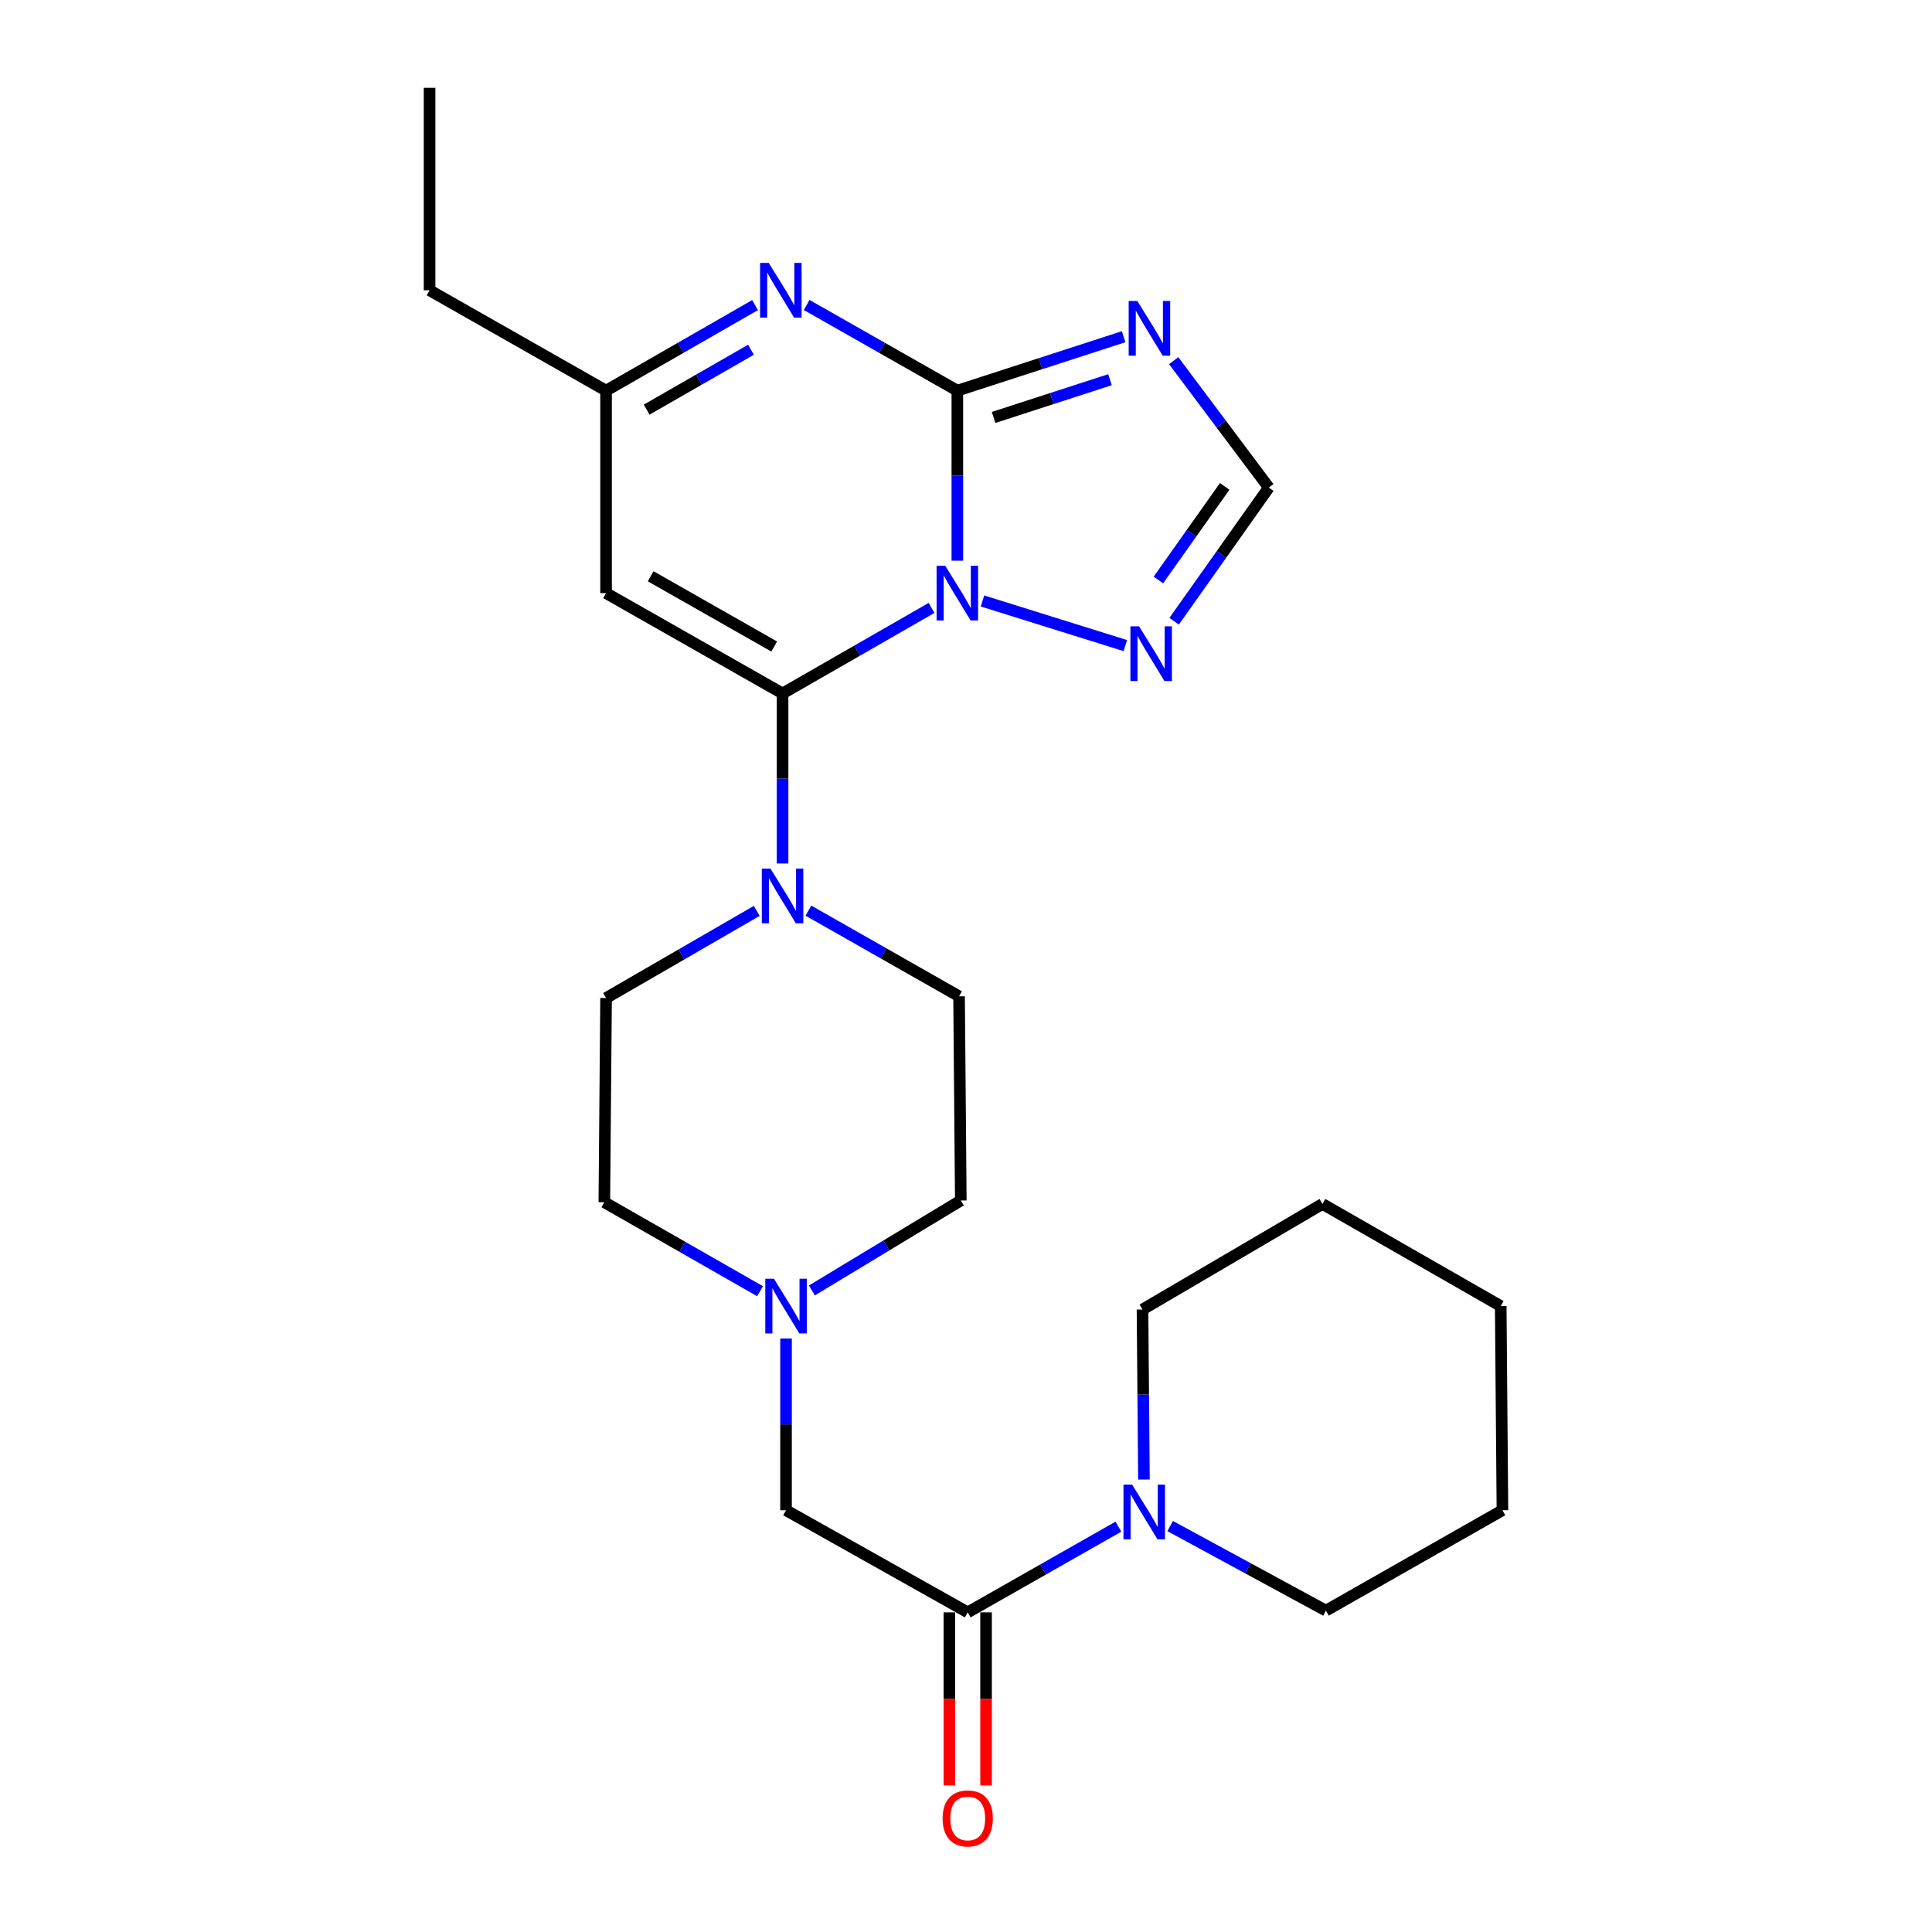 <?xml version='1.0' encoding='iso-8859-1'?>
<svg version='1.1' baseProfile='full'
              xmlns='http://www.w3.org/2000/svg'
                      xmlns:rdkit='http://www.rdkit.org/xml'
                      xmlns:xlink='http://www.w3.org/1999/xlink'
                  xml:space='preserve'
width='1000px' height='1000px' viewBox='0 0 1000 1000'>
<!-- END OF HEADER -->
<rect style='opacity:1.0;fill:#FFFFFF;stroke:none' width='1000' height='1000' x='0' y='0'> </rect>
<path class='bond-0' d='M 418.424,471.335 L 457.419,493.512' style='fill:none;fill-rule:evenodd;stroke:#0000FF;stroke-width:6px;stroke-linecap:butt;stroke-linejoin:miter;stroke-opacity:1' />
<path class='bond-0' d='M 457.419,493.512 L 496.413,515.688' style='fill:none;fill-rule:evenodd;stroke:#000000;stroke-width:6px;stroke-linecap:butt;stroke-linejoin:miter;stroke-opacity:1' />
<path class='bond-1' d='M 405.057,446.953 L 405.057,402.945' style='fill:none;fill-rule:evenodd;stroke:#0000FF;stroke-width:6px;stroke-linecap:butt;stroke-linejoin:miter;stroke-opacity:1' />
<path class='bond-1' d='M 405.057,402.945 L 405.057,358.937' style='fill:none;fill-rule:evenodd;stroke:#000000;stroke-width:6px;stroke-linecap:butt;stroke-linejoin:miter;stroke-opacity:1' />
<path class='bond-2' d='M 391.678,471.473 L 352.689,494.029' style='fill:none;fill-rule:evenodd;stroke:#0000FF;stroke-width:6px;stroke-linecap:butt;stroke-linejoin:miter;stroke-opacity:1' />
<path class='bond-2' d='M 352.689,494.029 L 313.7,516.585' style='fill:none;fill-rule:evenodd;stroke:#000000;stroke-width:6px;stroke-linecap:butt;stroke-linejoin:miter;stroke-opacity:1' />
<path class='bond-3' d='M 607.735,321.55 L 632.238,286.954' style='fill:none;fill-rule:evenodd;stroke:#0000FF;stroke-width:6px;stroke-linecap:butt;stroke-linejoin:miter;stroke-opacity:1' />
<path class='bond-3' d='M 632.238,286.954 L 656.741,252.357' style='fill:none;fill-rule:evenodd;stroke:#000000;stroke-width:6px;stroke-linecap:butt;stroke-linejoin:miter;stroke-opacity:1' />
<path class='bond-3' d='M 599.59,300.196 L 616.742,275.979' style='fill:none;fill-rule:evenodd;stroke:#0000FF;stroke-width:6px;stroke-linecap:butt;stroke-linejoin:miter;stroke-opacity:1' />
<path class='bond-3' d='M 616.742,275.979 L 633.894,251.761' style='fill:none;fill-rule:evenodd;stroke:#000000;stroke-width:6px;stroke-linecap:butt;stroke-linejoin:miter;stroke-opacity:1' />
<path class='bond-4' d='M 582.472,334.167 L 508.534,311.06' style='fill:none;fill-rule:evenodd;stroke:#0000FF;stroke-width:6px;stroke-linecap:butt;stroke-linejoin:miter;stroke-opacity:1' />
<path class='bond-5' d='M 656.741,252.357 L 632.117,219.52' style='fill:none;fill-rule:evenodd;stroke:#000000;stroke-width:6px;stroke-linecap:butt;stroke-linejoin:miter;stroke-opacity:1' />
<path class='bond-5' d='M 632.117,219.52 L 607.493,186.682' style='fill:none;fill-rule:evenodd;stroke:#0000FF;stroke-width:6px;stroke-linecap:butt;stroke-linejoin:miter;stroke-opacity:1' />
<path class='bond-6' d='M 581.59,174.278 L 538.553,188.237' style='fill:none;fill-rule:evenodd;stroke:#0000FF;stroke-width:6px;stroke-linecap:butt;stroke-linejoin:miter;stroke-opacity:1' />
<path class='bond-6' d='M 538.553,188.237 L 495.517,202.196' style='fill:none;fill-rule:evenodd;stroke:#000000;stroke-width:6px;stroke-linecap:butt;stroke-linejoin:miter;stroke-opacity:1' />
<path class='bond-6' d='M 574.538,196.528 L 544.412,206.299' style='fill:none;fill-rule:evenodd;stroke:#0000FF;stroke-width:6px;stroke-linecap:butt;stroke-linejoin:miter;stroke-opacity:1' />
<path class='bond-6' d='M 544.412,206.299 L 514.286,216.07' style='fill:none;fill-rule:evenodd;stroke:#000000;stroke-width:6px;stroke-linecap:butt;stroke-linejoin:miter;stroke-opacity:1' />
<path class='bond-7' d='M 482.169,314.657 L 443.613,336.797' style='fill:none;fill-rule:evenodd;stroke:#0000FF;stroke-width:6px;stroke-linecap:butt;stroke-linejoin:miter;stroke-opacity:1' />
<path class='bond-7' d='M 443.613,336.797 L 405.057,358.937' style='fill:none;fill-rule:evenodd;stroke:#000000;stroke-width:6px;stroke-linecap:butt;stroke-linejoin:miter;stroke-opacity:1' />
<path class='bond-8' d='M 495.517,290.212 L 495.517,246.204' style='fill:none;fill-rule:evenodd;stroke:#0000FF;stroke-width:6px;stroke-linecap:butt;stroke-linejoin:miter;stroke-opacity:1' />
<path class='bond-8' d='M 495.517,246.204 L 495.517,202.196' style='fill:none;fill-rule:evenodd;stroke:#000000;stroke-width:6px;stroke-linecap:butt;stroke-linejoin:miter;stroke-opacity:1' />
<path class='bond-9' d='M 495.517,202.196 L 456.522,180.024' style='fill:none;fill-rule:evenodd;stroke:#000000;stroke-width:6px;stroke-linecap:butt;stroke-linejoin:miter;stroke-opacity:1' />
<path class='bond-9' d='M 456.522,180.024 L 417.527,157.852' style='fill:none;fill-rule:evenodd;stroke:#0000FF;stroke-width:6px;stroke-linecap:butt;stroke-linejoin:miter;stroke-opacity:1' />
<path class='bond-10' d='M 390.812,157.916 L 352.256,180.056' style='fill:none;fill-rule:evenodd;stroke:#0000FF;stroke-width:6px;stroke-linecap:butt;stroke-linejoin:miter;stroke-opacity:1' />
<path class='bond-10' d='M 352.256,180.056 L 313.7,202.196' style='fill:none;fill-rule:evenodd;stroke:#000000;stroke-width:6px;stroke-linecap:butt;stroke-linejoin:miter;stroke-opacity:1' />
<path class='bond-10' d='M 388.701,181.025 L 361.712,196.523' style='fill:none;fill-rule:evenodd;stroke:#0000FF;stroke-width:6px;stroke-linecap:butt;stroke-linejoin:miter;stroke-opacity:1' />
<path class='bond-10' d='M 361.712,196.523 L 334.722,212.021' style='fill:none;fill-rule:evenodd;stroke:#000000;stroke-width:6px;stroke-linecap:butt;stroke-linejoin:miter;stroke-opacity:1' />
<path class='bond-11' d='M 313.7,202.196 L 313.7,306.992' style='fill:none;fill-rule:evenodd;stroke:#000000;stroke-width:6px;stroke-linecap:butt;stroke-linejoin:miter;stroke-opacity:1' />
<path class='bond-12' d='M 313.7,202.196 L 222.343,150.251' style='fill:none;fill-rule:evenodd;stroke:#000000;stroke-width:6px;stroke-linecap:butt;stroke-linejoin:miter;stroke-opacity:1' />
<path class='bond-13' d='M 313.7,306.992 L 405.057,358.937' style='fill:none;fill-rule:evenodd;stroke:#000000;stroke-width:6px;stroke-linecap:butt;stroke-linejoin:miter;stroke-opacity:1' />
<path class='bond-13' d='M 336.789,298.277 L 400.739,334.638' style='fill:none;fill-rule:evenodd;stroke:#000000;stroke-width:6px;stroke-linecap:butt;stroke-linejoin:miter;stroke-opacity:1' />
<path class='bond-14' d='M 222.343,150.251 L 222.343,45.455' style='fill:none;fill-rule:evenodd;stroke:#000000;stroke-width:6px;stroke-linecap:butt;stroke-linejoin:miter;stroke-opacity:1' />
<path class='bond-15' d='M 578.886,790.198 L 539.891,812.374' style='fill:none;fill-rule:evenodd;stroke:#0000FF;stroke-width:6px;stroke-linecap:butt;stroke-linejoin:miter;stroke-opacity:1' />
<path class='bond-15' d='M 539.891,812.374 L 500.897,834.551' style='fill:none;fill-rule:evenodd;stroke:#000000;stroke-width:6px;stroke-linecap:butt;stroke-linejoin:miter;stroke-opacity:1' />
<path class='bond-16' d='M 605.669,789.879 L 645.984,811.767' style='fill:none;fill-rule:evenodd;stroke:#0000FF;stroke-width:6px;stroke-linecap:butt;stroke-linejoin:miter;stroke-opacity:1' />
<path class='bond-16' d='M 645.984,811.767 L 686.3,833.654' style='fill:none;fill-rule:evenodd;stroke:#000000;stroke-width:6px;stroke-linecap:butt;stroke-linejoin:miter;stroke-opacity:1' />
<path class='bond-17' d='M 592.11,765.816 L 591.733,721.807' style='fill:none;fill-rule:evenodd;stroke:#0000FF;stroke-width:6px;stroke-linecap:butt;stroke-linejoin:miter;stroke-opacity:1' />
<path class='bond-17' d='M 591.733,721.807 L 591.357,677.799' style='fill:none;fill-rule:evenodd;stroke:#000000;stroke-width:6px;stroke-linecap:butt;stroke-linejoin:miter;stroke-opacity:1' />
<path class='bond-18' d='M 500.897,834.551 L 406.85,781.699' style='fill:none;fill-rule:evenodd;stroke:#000000;stroke-width:6px;stroke-linecap:butt;stroke-linejoin:miter;stroke-opacity:1' />
<path class='bond-19' d='M 491.402,834.551 L 491.402,879.348' style='fill:none;fill-rule:evenodd;stroke:#000000;stroke-width:6px;stroke-linecap:butt;stroke-linejoin:miter;stroke-opacity:1' />
<path class='bond-19' d='M 491.402,879.348 L 491.402,924.146' style='fill:none;fill-rule:evenodd;stroke:#FF0000;stroke-width:6px;stroke-linecap:butt;stroke-linejoin:miter;stroke-opacity:1' />
<path class='bond-19' d='M 510.391,834.551 L 510.391,879.348' style='fill:none;fill-rule:evenodd;stroke:#000000;stroke-width:6px;stroke-linecap:butt;stroke-linejoin:miter;stroke-opacity:1' />
<path class='bond-19' d='M 510.391,879.348 L 510.391,924.146' style='fill:none;fill-rule:evenodd;stroke:#FF0000;stroke-width:6px;stroke-linecap:butt;stroke-linejoin:miter;stroke-opacity:1' />
<path class='bond-20' d='M 686.3,833.654 L 777.657,781.699' style='fill:none;fill-rule:evenodd;stroke:#000000;stroke-width:6px;stroke-linecap:butt;stroke-linejoin:miter;stroke-opacity:1' />
<path class='bond-21' d='M 591.357,677.799 L 684.507,623.164' style='fill:none;fill-rule:evenodd;stroke:#000000;stroke-width:6px;stroke-linecap:butt;stroke-linejoin:miter;stroke-opacity:1' />
<path class='bond-22' d='M 406.85,781.699 L 406.85,737.259' style='fill:none;fill-rule:evenodd;stroke:#000000;stroke-width:6px;stroke-linecap:butt;stroke-linejoin:miter;stroke-opacity:1' />
<path class='bond-22' d='M 406.85,737.259 L 406.85,692.818' style='fill:none;fill-rule:evenodd;stroke:#0000FF;stroke-width:6px;stroke-linecap:butt;stroke-linejoin:miter;stroke-opacity:1' />
<path class='bond-23' d='M 777.657,781.699 L 776.771,676.016' style='fill:none;fill-rule:evenodd;stroke:#000000;stroke-width:6px;stroke-linecap:butt;stroke-linejoin:miter;stroke-opacity:1' />
<path class='bond-24' d='M 684.507,623.164 L 776.771,676.016' style='fill:none;fill-rule:evenodd;stroke:#000000;stroke-width:6px;stroke-linecap:butt;stroke-linejoin:miter;stroke-opacity:1' />
<path class='bond-25' d='M 393.402,668.331 L 353.102,645.299' style='fill:none;fill-rule:evenodd;stroke:#0000FF;stroke-width:6px;stroke-linecap:butt;stroke-linejoin:miter;stroke-opacity:1' />
<path class='bond-25' d='M 353.102,645.299 L 312.803,622.268' style='fill:none;fill-rule:evenodd;stroke:#000000;stroke-width:6px;stroke-linecap:butt;stroke-linejoin:miter;stroke-opacity:1' />
<path class='bond-26' d='M 420.232,667.932 L 458.771,644.652' style='fill:none;fill-rule:evenodd;stroke:#0000FF;stroke-width:6px;stroke-linecap:butt;stroke-linejoin:miter;stroke-opacity:1' />
<path class='bond-26' d='M 458.771,644.652 L 497.31,621.371' style='fill:none;fill-rule:evenodd;stroke:#000000;stroke-width:6px;stroke-linecap:butt;stroke-linejoin:miter;stroke-opacity:1' />
<path class='bond-27' d='M 312.803,622.268 L 313.7,516.585' style='fill:none;fill-rule:evenodd;stroke:#000000;stroke-width:6px;stroke-linecap:butt;stroke-linejoin:miter;stroke-opacity:1' />
<path class='bond-28' d='M 497.31,621.371 L 496.413,515.688' style='fill:none;fill-rule:evenodd;stroke:#000000;stroke-width:6px;stroke-linecap:butt;stroke-linejoin:miter;stroke-opacity:1' />
<path  class='atom-0' d='M 398.797 449.573
L 408.077 464.573
Q 408.997 466.053, 410.477 468.733
Q 411.957 471.413, 412.037 471.573
L 412.037 449.573
L 415.797 449.573
L 415.797 477.893
L 411.917 477.893
L 401.957 461.493
Q 400.797 459.573, 399.557 457.373
Q 398.357 455.173, 397.997 454.493
L 397.997 477.893
L 394.317 477.893
L 394.317 449.573
L 398.797 449.573
' fill='#0000FF'/>
<path  class='atom-1' d='M 589.58 324.185
L 598.86 339.185
Q 599.78 340.665, 601.26 343.345
Q 602.74 346.025, 602.82 346.185
L 602.82 324.185
L 606.58 324.185
L 606.58 352.505
L 602.7 352.505
L 592.74 336.105
Q 591.58 334.185, 590.34 331.985
Q 589.14 329.785, 588.78 329.105
L 588.78 352.505
L 585.1 352.505
L 585.1 324.185
L 589.58 324.185
' fill='#0000FF'/>
<path  class='atom-3' d='M 588.683 155.787
L 597.963 170.787
Q 598.883 172.267, 600.363 174.947
Q 601.843 177.627, 601.923 177.787
L 601.923 155.787
L 605.683 155.787
L 605.683 184.107
L 601.803 184.107
L 591.843 167.707
Q 590.683 165.787, 589.443 163.587
Q 588.243 161.387, 587.883 160.707
L 587.883 184.107
L 584.203 184.107
L 584.203 155.787
L 588.683 155.787
' fill='#0000FF'/>
<path  class='atom-4' d='M 489.257 292.832
L 498.537 307.832
Q 499.457 309.312, 500.937 311.992
Q 502.417 314.672, 502.497 314.832
L 502.497 292.832
L 506.257 292.832
L 506.257 321.152
L 502.377 321.152
L 492.417 304.752
Q 491.257 302.832, 490.017 300.632
Q 488.817 298.432, 488.457 297.752
L 488.457 321.152
L 484.777 321.152
L 484.777 292.832
L 489.257 292.832
' fill='#0000FF'/>
<path  class='atom-6' d='M 397.9 136.091
L 407.18 151.091
Q 408.1 152.571, 409.58 155.251
Q 411.06 157.931, 411.14 158.091
L 411.14 136.091
L 414.9 136.091
L 414.9 164.411
L 411.02 164.411
L 401.06 148.011
Q 399.9 146.091, 398.66 143.891
Q 397.46 141.691, 397.1 141.011
L 397.1 164.411
L 393.42 164.411
L 393.42 136.091
L 397.9 136.091
' fill='#0000FF'/>
<path  class='atom-12' d='M 585.993 768.436
L 595.273 783.436
Q 596.193 784.916, 597.673 787.596
Q 599.153 790.276, 599.233 790.436
L 599.233 768.436
L 602.993 768.436
L 602.993 796.756
L 599.113 796.756
L 589.153 780.356
Q 587.993 778.436, 586.753 776.236
Q 585.553 774.036, 585.193 773.356
L 585.193 796.756
L 581.513 796.756
L 581.513 768.436
L 585.993 768.436
' fill='#0000FF'/>
<path  class='atom-17' d='M 487.897 941.21
Q 487.897 934.41, 491.257 930.61
Q 494.617 926.81, 500.897 926.81
Q 507.177 926.81, 510.537 930.61
Q 513.897 934.41, 513.897 941.21
Q 513.897 948.09, 510.497 952.01
Q 507.097 955.89, 500.897 955.89
Q 494.657 955.89, 491.257 952.01
Q 487.897 948.13, 487.897 941.21
M 500.897 952.69
Q 505.217 952.69, 507.537 949.81
Q 509.897 946.89, 509.897 941.21
Q 509.897 935.65, 507.537 932.85
Q 505.217 930.01, 500.897 930.01
Q 496.577 930.01, 494.217 932.81
Q 491.897 935.61, 491.897 941.21
Q 491.897 946.93, 494.217 949.81
Q 496.577 952.69, 500.897 952.69
' fill='#FF0000'/>
<path  class='atom-20' d='M 400.59 661.856
L 409.87 676.856
Q 410.79 678.336, 412.27 681.016
Q 413.75 683.696, 413.83 683.856
L 413.83 661.856
L 417.59 661.856
L 417.59 690.176
L 413.71 690.176
L 403.75 673.776
Q 402.59 671.856, 401.35 669.656
Q 400.15 667.456, 399.79 666.776
L 399.79 690.176
L 396.11 690.176
L 396.11 661.856
L 400.59 661.856
' fill='#0000FF'/>
</svg>
